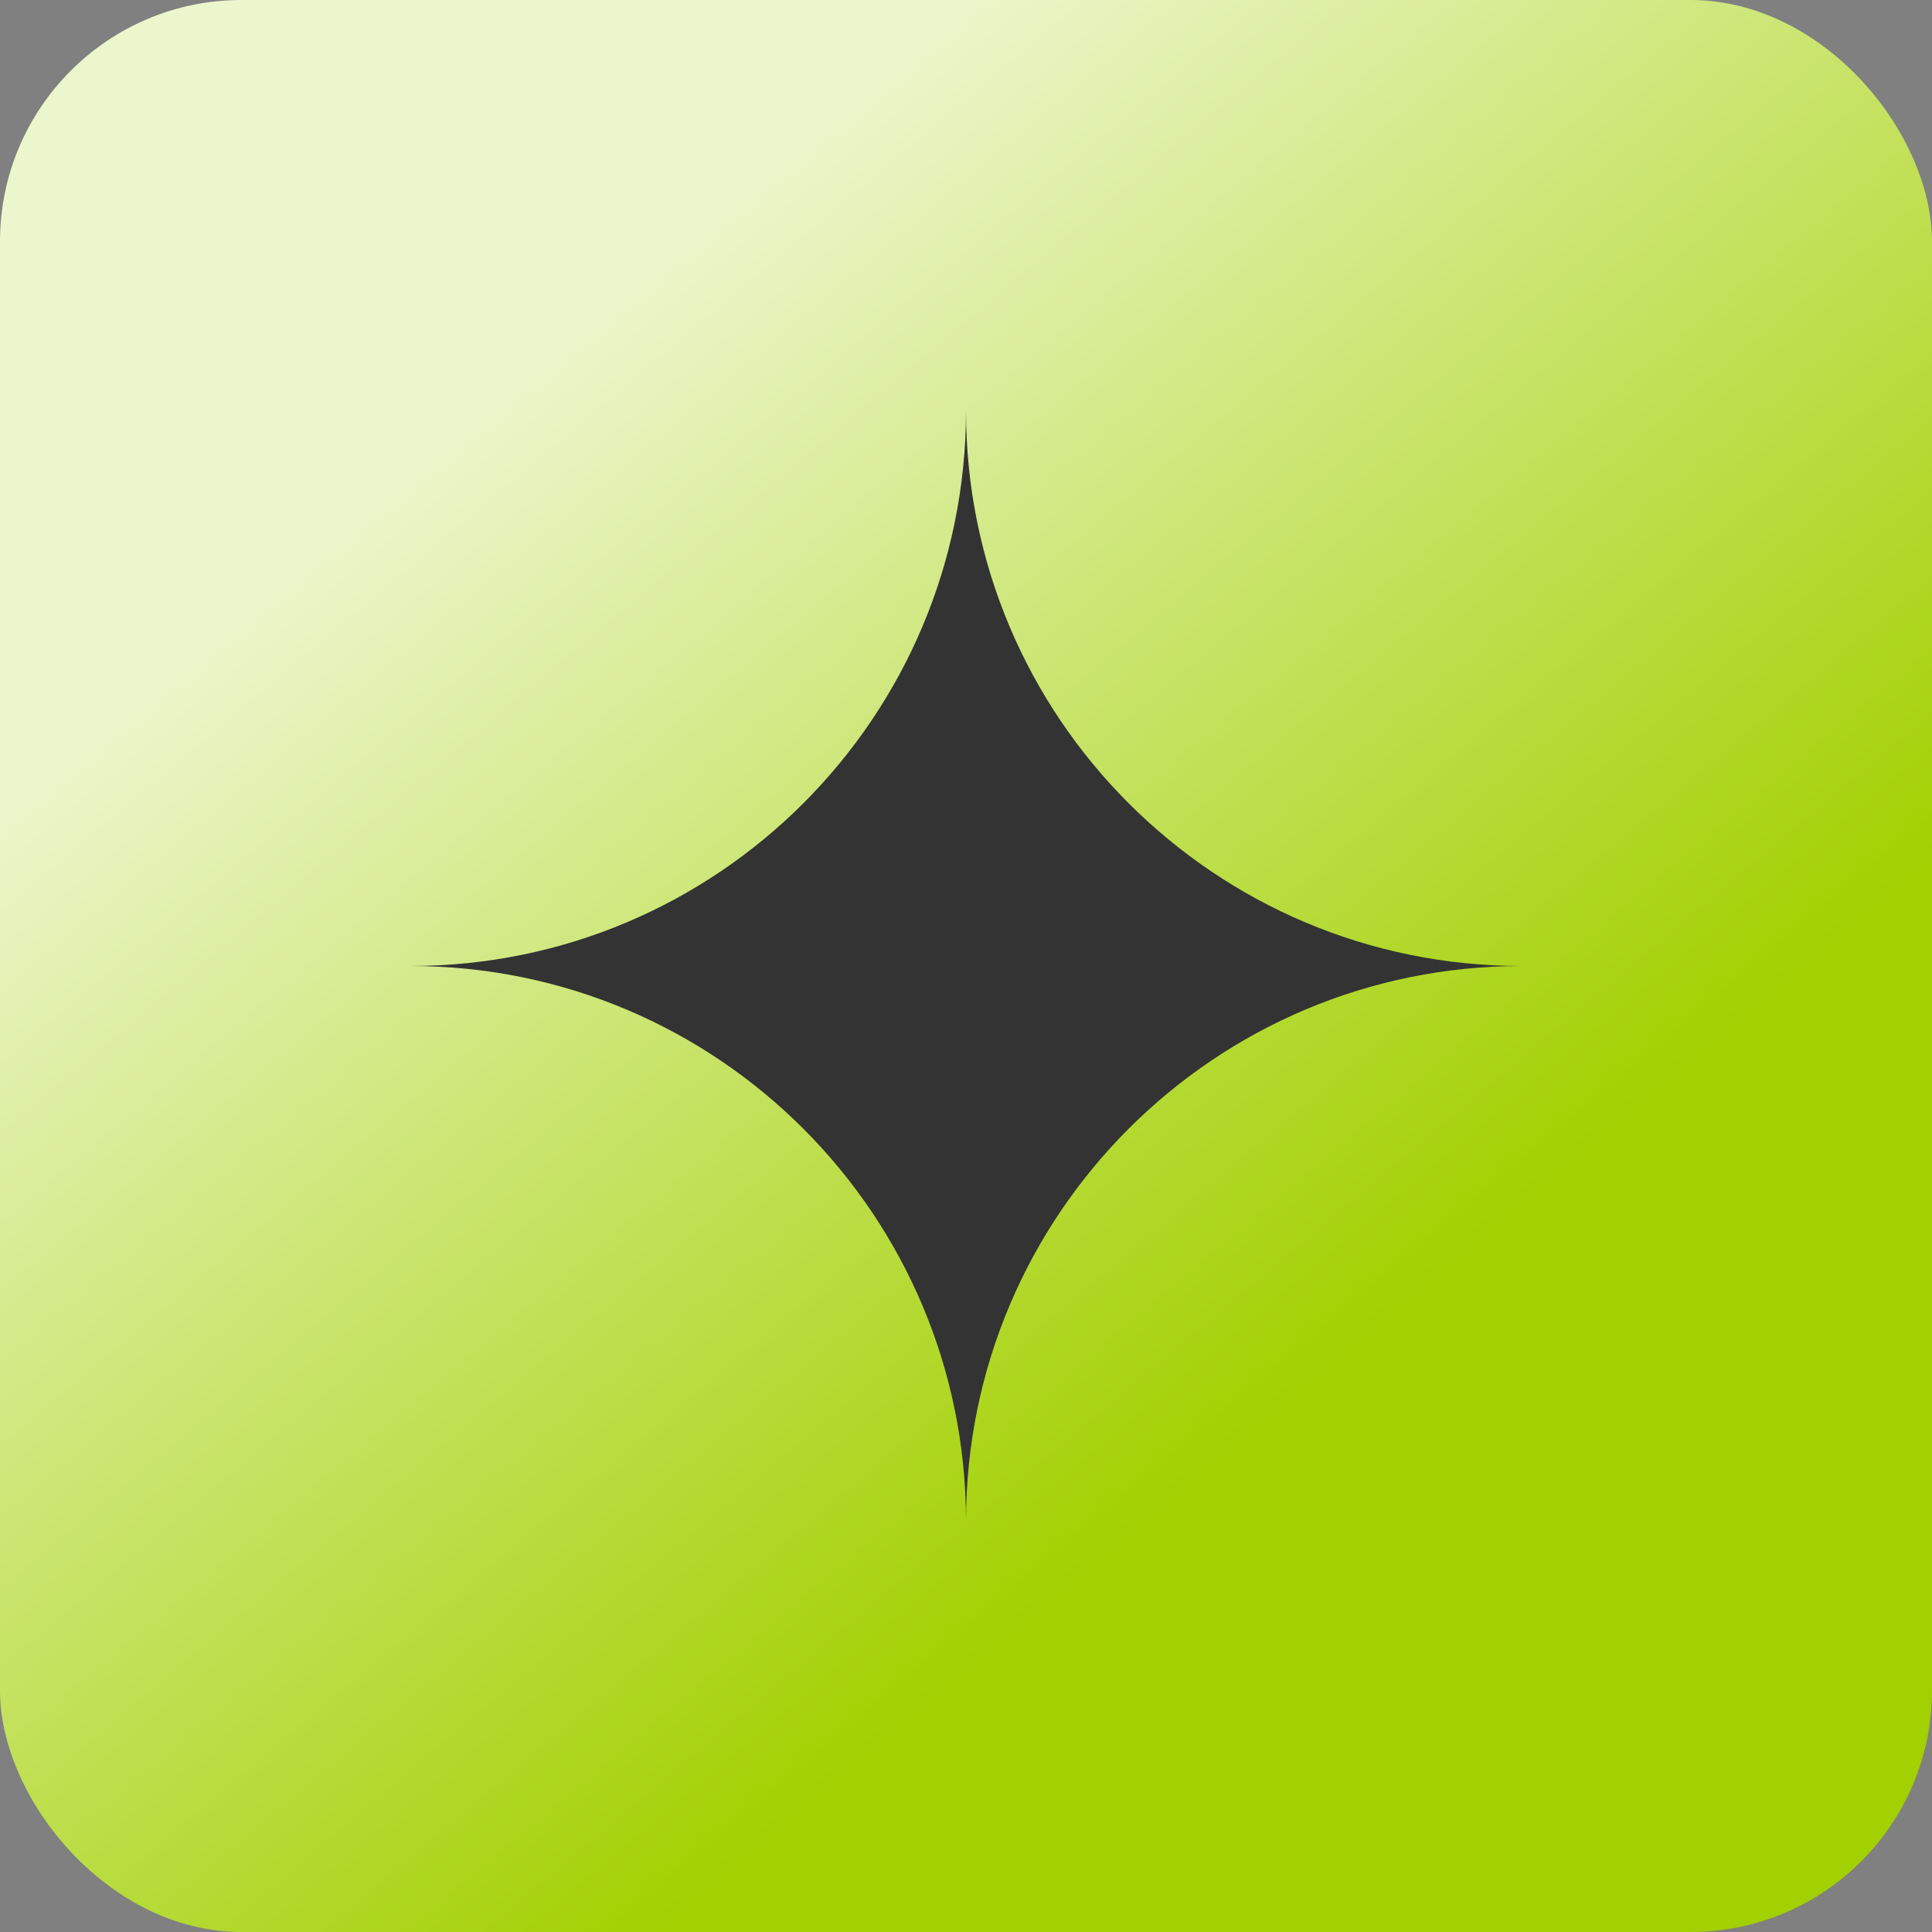 <svg width="80" height="80" viewBox="0 0 80 80" fill="none" xmlns="http://www.w3.org/2000/svg">
<rect x="0" y="0" width="80" height="80" fill="#808080" stroke="none"/>
<rect width="80" height="80" rx="10" fill="url(#paint0_linear_975_280)"/>
<path d="M40 63C40 50.298 29.702 40 17 40C29.702 40 40 29.702 40 17C40 29.702 50.298 40 63 40C50.298 40 40 50.298 40 63Z" fill="#333333"/>
<defs>
<linearGradient id="paint0_linear_975_280" x1="18" y1="18" x2="52.5" y2="59" gradientUnits="userSpaceOnUse">
<stop stop-color="#ECF6CC"/>
<stop offset="1" stop-color="#A2D000"/>
</linearGradient>
</defs>
</svg>
